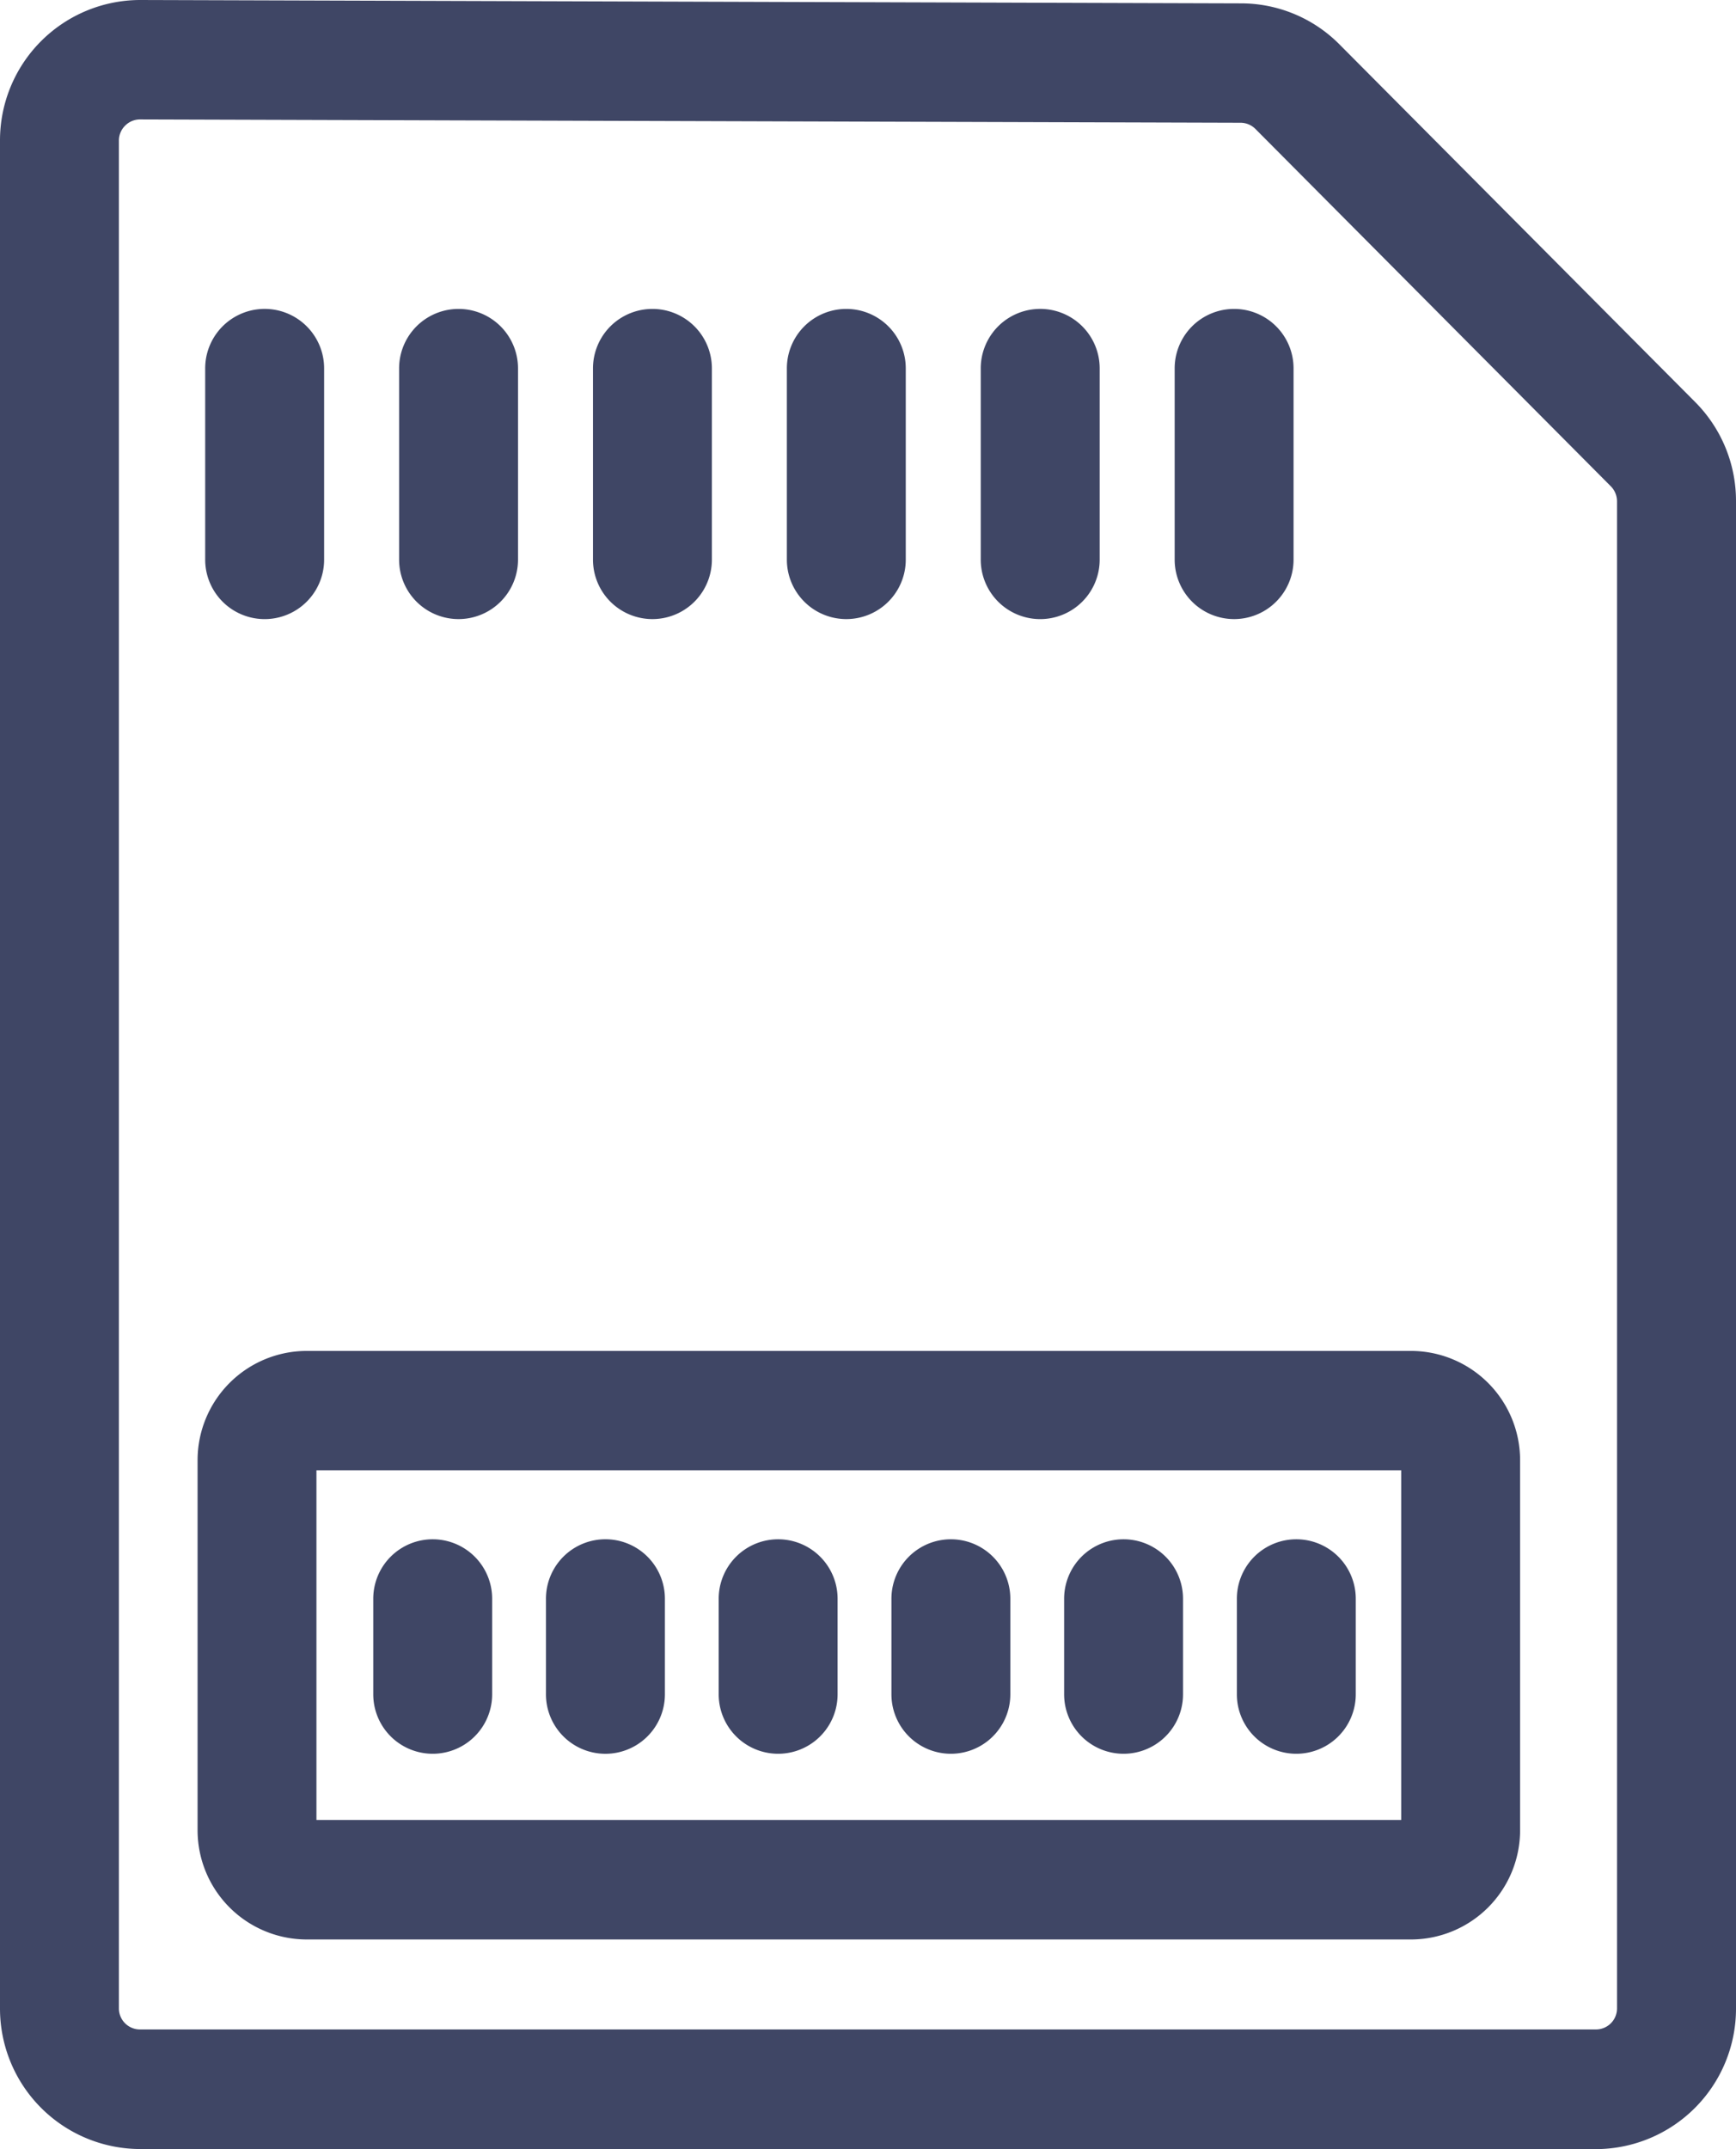 <svg xmlns="http://www.w3.org/2000/svg" viewBox="0 0 41.305 51.12">
  <path id="Shape_39" data-name="Shape 39" d="M897.178,1116.483a3.341,3.341,0,0,1-3.33-3.345v-44.429a3.339,3.339,0,0,1,3.33-3.346h.01l26.189.08a3.3,3.3,0,0,1,2.344.979l8.456,8.5a3.33,3.33,0,0,1,.976,2.366v35.852a3.341,3.341,0,0,1-3.33,3.345Zm-.354-48.13a.5.5,0,0,0-.147.356v44.429a.5.5,0,0,0,.5.5h34.645a.5.5,0,0,0,.5-.5v-35.852a.509.509,0,0,0-.147-.355l-8.456-8.5a.5.5,0,0,0-.352-.148l-26.189-.079h0A.5.5,0,0,0,896.824,1068.353Zm4.315,43.145a2.6,2.6,0,0,1-2.59-2.6v-8.8a2.6,2.6,0,0,1,2.59-2.6h26.288a2.6,2.6,0,0,1,2.589,2.6v8.8a2.6,2.6,0,0,1-2.589,2.6Zm.238-2.843h25.81v-8.318h-25.81Zm21.9-2.989v-2.273a1.414,1.414,0,1,1,2.829,0v2.273a1.414,1.414,0,1,1-2.829,0Zm-4.11,0v-2.273a1.414,1.414,0,1,1,2.829,0v2.273a1.414,1.414,0,1,1-2.829,0Zm-4.109,0v-2.273a1.414,1.414,0,1,1,2.829,0v2.273a1.414,1.414,0,1,1-2.829,0Zm-4.11,0v-2.273a1.414,1.414,0,1,1,2.829,0v2.273a1.414,1.414,0,1,1-2.829,0Zm-4.11,0v-2.273a1.415,1.415,0,1,1,2.83,0v2.273a1.415,1.415,0,1,1-2.83,0Zm-4.109,0v-2.273a1.414,1.414,0,1,1,2.829,0v2.273a1.414,1.414,0,1,1-2.829,0Zm19.068-26.991v-4.549a1.414,1.414,0,1,1,2.829,0v4.549a1.414,1.414,0,1,1-2.829,0Zm-4.614,0v-4.549a1.415,1.415,0,1,1,2.83,0v4.549a1.415,1.415,0,1,1-2.83,0Zm-4.613,0v-4.549a1.414,1.414,0,1,1,2.829,0v4.549a1.414,1.414,0,1,1-2.829,0Zm-4.613,0v-4.549a1.414,1.414,0,1,1,2.829,0v4.549a1.414,1.414,0,1,1-2.829,0Zm-4.613,0v-4.549a1.414,1.414,0,1,1,2.829,0v4.549a1.414,1.414,0,1,1-2.829,0Zm-4.614,0v-4.549a1.415,1.415,0,1,1,2.83,0v4.549a1.415,1.415,0,1,1-2.83,0Z" transform="translate(-893.848 -1065.363)" fill="#3F4665"/>
</svg>
